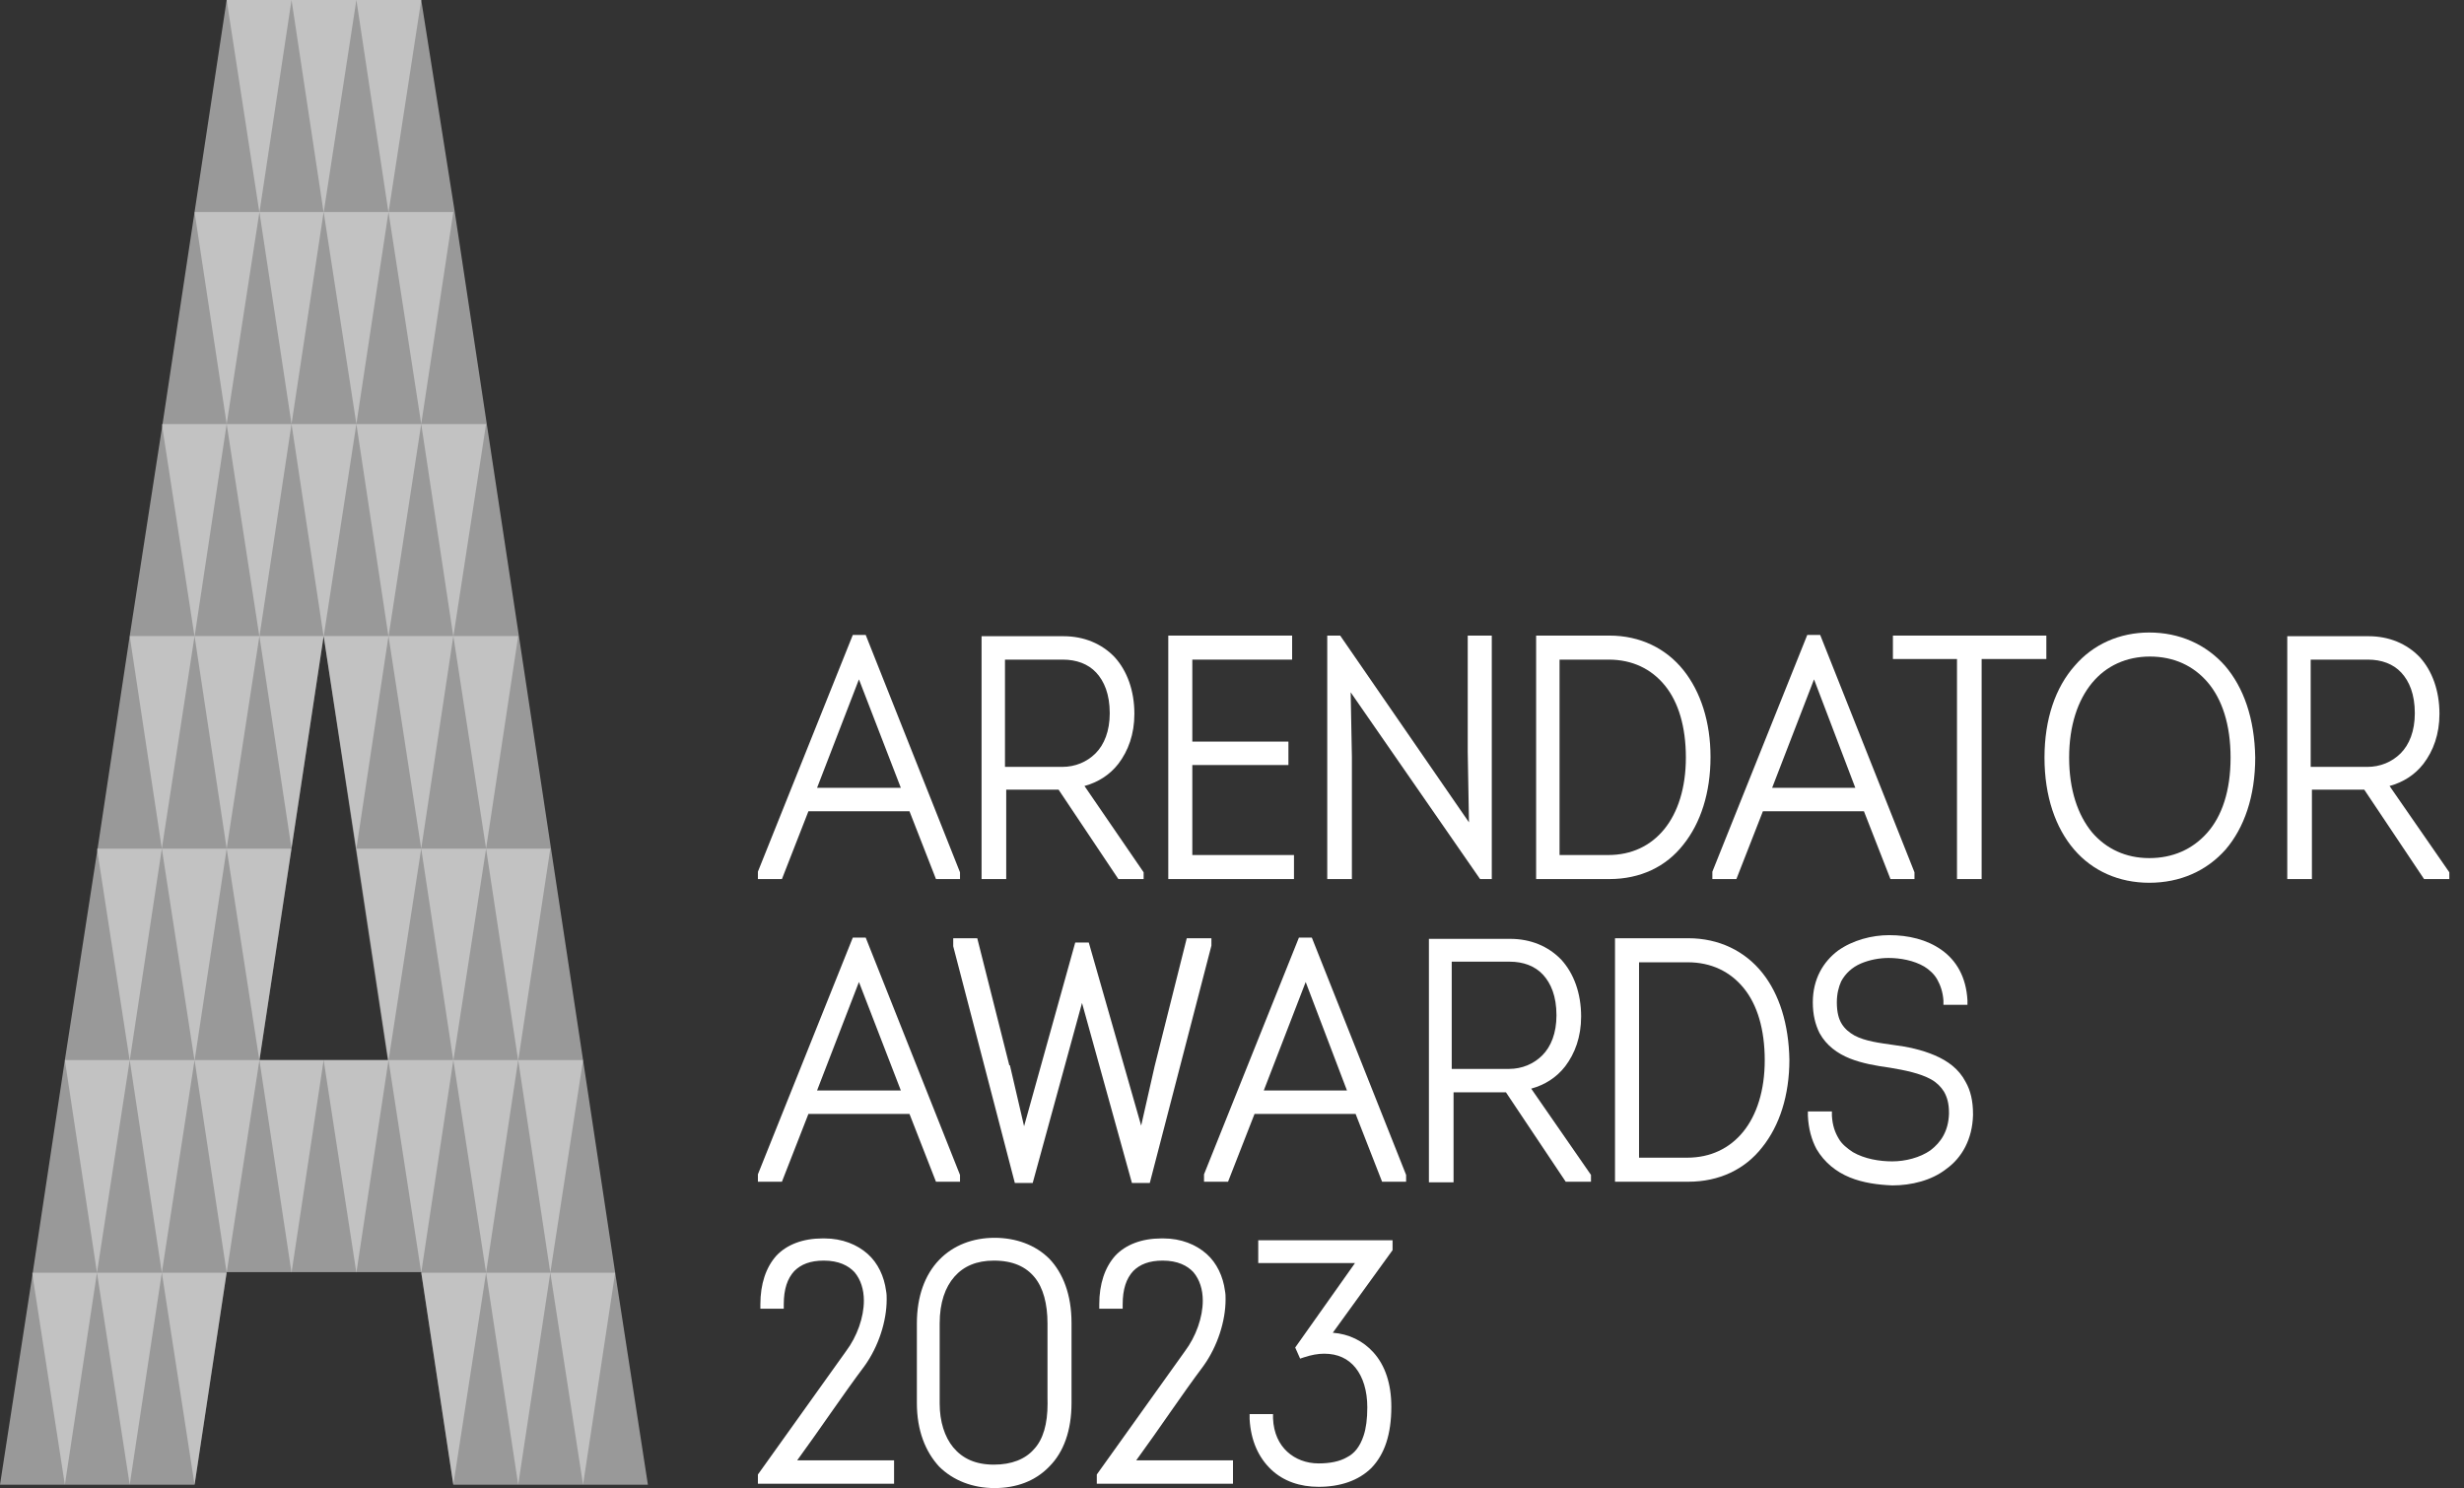 <svg width="149" height="90" viewBox="0 0 149 90" fill="none" xmlns="http://www.w3.org/2000/svg">
<rect x="0" y="0" width="149" height="90" fill="#333333" stroke="none"/>
<path d="M68.709 88.322C70.125 86.384 71.429 84.408 72.77 82.618C73.627 81.425 74.112 79.897 74.112 78.592C74.112 78.406 74.112 78.257 74.075 78.07C73.963 77.213 73.59 76.393 72.957 75.833C72.323 75.274 71.429 74.901 70.348 74.901H70.237C69.044 74.901 68.076 75.274 67.442 75.945C66.809 76.653 66.473 77.66 66.473 78.89V79.151H67.889V78.89C67.889 77.958 68.113 77.325 68.523 76.877C68.933 76.467 69.491 76.243 70.311 76.243C71.205 76.243 71.802 76.542 72.174 76.952C72.547 77.399 72.733 77.996 72.733 78.667C72.733 79.673 72.323 80.829 71.653 81.724L66.324 89.18V89.739H74.559V88.322H69.086H68.709Z" fill="white"/>
<path d="M52.351 38.404H51.569L45.831 52.72V53.167H47.284L48.886 49.066H54.997L56.599 53.167H58.052V52.757L52.351 38.404ZM54.475 47.65H49.408L51.941 41.088L54.475 47.65Z" fill="white"/>
<path d="M65.579 47.538C66.399 47.314 67.107 46.867 67.628 46.196C68.225 45.413 68.597 44.406 68.597 43.176C68.597 41.759 68.15 40.566 67.405 39.746C66.622 38.926 65.542 38.479 64.312 38.479H59.356V53.167H60.847V47.761H64.014L67.628 53.167H69.156V52.757L65.579 47.538ZM64.275 39.895C65.095 39.895 65.802 40.156 66.287 40.678C66.771 41.2 67.107 41.983 67.107 43.139C67.107 44.22 66.771 45.04 66.25 45.562C65.728 46.084 65.02 46.382 64.238 46.382H60.772V39.895H64.275Z" fill="white"/>
<path d="M72.1 51.713V46.27H77.912V44.853H72.1V39.895H78.136V38.441H70.647V53.167H78.248V51.713H72.1Z" fill="white"/>
<path d="M88.755 38.441V45.487L88.83 49.737L81.042 38.441H80.26V53.167H81.75V45.785L81.676 41.871L89.501 53.167H90.209V38.441H88.755Z" fill="white"/>
<path d="M101.797 40.529C100.754 39.224 99.189 38.441 97.326 38.441H92.891V53.167H97.326C99.189 53.167 100.754 52.421 101.797 51.079C102.84 49.775 103.436 47.948 103.436 45.785C103.436 43.66 102.84 41.834 101.797 40.529ZM97.288 39.895C98.704 39.895 99.859 40.454 100.679 41.461C101.499 42.468 101.946 43.959 101.946 45.823C101.946 47.65 101.461 49.141 100.642 50.147C99.822 51.154 98.667 51.713 97.251 51.713H94.307V39.895H97.288Z" fill="white"/>
<path d="M110.069 38.404H109.286L103.548 52.72V53.167H105.001L106.604 49.066H112.714L114.317 53.167H115.77V52.757L110.069 38.404ZM112.193 47.65H107.162L109.696 41.088L112.193 47.65Z" fill="white"/>
<path d="M114.466 38.441V39.858H118.341V53.167H119.831V39.858H123.744V38.441H114.466Z" fill="white"/>
<path d="M134.549 40.268C133.394 38.963 131.792 38.255 129.966 38.255C128.178 38.255 126.575 38.963 125.458 40.268C124.303 41.573 123.632 43.474 123.632 45.823C123.632 48.171 124.303 50.073 125.42 51.377C126.538 52.682 128.14 53.391 129.966 53.391C131.829 53.391 133.432 52.682 134.587 51.377C135.704 50.073 136.375 48.171 136.375 45.823C136.338 43.437 135.667 41.573 134.549 40.268ZM129.966 51.899C128.55 51.899 127.358 51.34 126.501 50.334C125.644 49.29 125.122 47.761 125.122 45.823C125.122 43.884 125.644 42.356 126.501 41.312C127.358 40.268 128.588 39.709 130.004 39.709C131.457 39.709 132.649 40.268 133.506 41.275C134.363 42.281 134.885 43.81 134.885 45.823C134.885 47.836 134.363 49.364 133.469 50.371C132.575 51.377 131.382 51.899 129.966 51.899Z" fill="white"/>
<path d="M144.498 47.538C145.318 47.314 146.026 46.867 146.547 46.196C147.144 45.413 147.516 44.406 147.516 43.176C147.516 41.759 147.069 40.566 146.324 39.746C145.541 38.926 144.461 38.479 143.231 38.479H138.313V53.167H139.803V47.761H142.97L146.585 53.167H148.112V52.757L144.498 47.538ZM139.729 39.895H143.194C144.014 39.895 144.722 40.156 145.206 40.678C145.69 41.2 146.026 41.983 146.026 43.139C146.026 44.22 145.69 45.04 145.169 45.562C144.647 46.084 143.939 46.382 143.157 46.382H139.729V39.895Z" fill="white"/>
<path d="M52.351 56.709H51.569L45.831 71.024V71.472H47.284L48.886 67.371H54.997L56.599 71.472H58.052V71.061L52.351 56.709ZM54.475 65.954H49.408L51.941 59.393L54.475 65.954Z" fill="white"/>
<path d="M71.764 56.746L69.827 64.463L69.007 68.079L65.84 57.007H65.02L61.927 68.116L61.07 64.426H61.033L59.096 56.746H57.642V57.23L61.368 71.546H62.449L65.43 60.66L68.448 71.546H69.529L73.255 57.193V56.746H71.764Z" fill="white"/>
<path d="M79.328 56.709H78.546L72.808 71.024V71.472H74.261L75.863 67.371H81.974L83.576 71.472H85.029V71.061L79.328 56.709ZM81.452 65.954H76.422L78.956 59.393L81.452 65.954Z" fill="white"/>
<path d="M92.593 65.842C93.413 65.619 94.121 65.171 94.643 64.5C95.239 63.717 95.612 62.711 95.612 61.48C95.612 60.064 95.164 58.871 94.419 58.051C93.637 57.23 92.556 56.783 91.326 56.783H86.408V71.509H87.898V66.066H91.066L94.68 71.472H96.208V71.061L92.593 65.842ZM91.289 58.163C92.109 58.163 92.817 58.423 93.301 58.945C93.786 59.467 94.121 60.25 94.121 61.406C94.121 62.487 93.786 63.307 93.264 63.829C92.742 64.351 92.034 64.649 91.252 64.649H87.787V58.163H91.289Z" fill="white"/>
<path d="M106.566 58.834C105.523 57.529 103.958 56.746 102.095 56.746H97.661V71.472H102.095C103.958 71.472 105.523 70.726 106.566 69.384C107.61 68.079 108.206 66.252 108.206 64.09C108.168 61.965 107.61 60.138 106.566 58.834ZM99.114 58.2H102.058C103.474 58.2 104.629 58.759 105.448 59.766C106.268 60.772 106.715 62.263 106.715 64.127C106.715 65.954 106.231 67.445 105.411 68.452C104.591 69.458 103.436 70.018 102.02 70.018H99.114V58.2Z" fill="white"/>
<path d="M118.862 65.432C118.453 64.649 117.782 64.165 116.999 63.829C116.217 63.494 115.36 63.307 114.466 63.195C113.683 63.084 112.789 62.972 112.155 62.636C111.82 62.45 111.559 62.226 111.373 61.928C111.187 61.63 111.075 61.219 111.075 60.623C111.075 60.101 111.187 59.691 111.336 59.355C111.597 58.871 112.006 58.498 112.528 58.274C113.05 58.051 113.646 57.939 114.205 57.939C114.913 57.939 115.732 58.088 116.366 58.461C116.664 58.647 116.962 58.908 117.148 59.244C117.335 59.579 117.484 59.989 117.521 60.511V60.772H118.974V60.511C118.9 59.094 118.304 58.088 117.409 57.454C116.515 56.82 115.397 56.559 114.242 56.559C113.199 56.559 112.044 56.858 111.149 57.492C110.255 58.163 109.622 59.206 109.622 60.623C109.622 61.369 109.771 61.965 110.032 62.487C110.441 63.233 111.112 63.717 111.857 64.016C112.603 64.314 113.46 64.463 114.279 64.575C115.174 64.724 116.105 64.91 116.776 65.283C117.111 65.469 117.372 65.73 117.558 66.029C117.745 66.364 117.856 66.737 117.856 67.296V67.371C117.819 68.415 117.372 69.086 116.739 69.57C116.105 70.018 115.211 70.241 114.428 70.241C113.646 70.241 112.752 70.092 112.044 69.682C111.708 69.458 111.373 69.198 111.187 68.862C110.963 68.489 110.814 68.079 110.777 67.483V67.222H109.324V67.483C109.361 68.266 109.547 68.936 109.845 69.496C110.33 70.316 111.038 70.875 111.857 71.211C112.677 71.546 113.571 71.658 114.428 71.695C115.583 71.695 116.813 71.397 117.707 70.689C118.639 70.018 119.272 68.899 119.31 67.445V67.371C119.31 66.588 119.161 65.954 118.862 65.432Z" fill="white"/>
<path d="M48.207 88.322C49.623 86.384 50.935 84.408 52.277 82.618C53.134 81.425 53.618 79.897 53.618 78.592C53.618 78.406 53.618 78.257 53.581 78.07C53.469 77.213 53.096 76.393 52.463 75.833C51.83 75.274 50.935 74.901 49.855 74.901H49.743C48.551 74.901 47.582 75.274 46.948 75.945C46.315 76.653 45.98 77.66 45.98 78.89V79.151H47.395V78.89C47.395 77.958 47.619 77.325 48.029 76.877C48.439 76.467 48.998 76.243 49.818 76.243C50.712 76.243 51.308 76.542 51.681 76.952C52.053 77.399 52.239 77.996 52.239 78.667C52.239 79.673 51.83 80.829 51.159 81.724L45.831 89.18V89.739H54.065V88.322H48.75H48.207Z" fill="white"/>
<path d="M63.455 76.132C62.598 75.274 61.406 74.864 60.139 74.864C58.835 74.864 57.642 75.311 56.785 76.206C55.928 77.101 55.444 78.406 55.444 80.046V84.855C55.444 86.533 55.966 87.8 56.785 88.695C57.642 89.552 58.835 90 60.139 90C61.443 90 62.598 89.59 63.455 88.695C64.312 87.838 64.796 86.533 64.796 84.855V80.009C64.796 78.294 64.275 76.989 63.455 76.132ZM63.347 84.892C63.347 86.123 63.083 87.055 62.524 87.651C62.002 88.248 61.182 88.583 60.102 88.583C58.984 88.583 58.201 88.21 57.642 87.539C57.121 86.906 56.823 85.974 56.823 84.892V80.046C56.823 78.778 57.158 77.847 57.717 77.213C58.276 76.579 59.058 76.243 60.102 76.243C61.257 76.243 62.039 76.616 62.561 77.25C63.083 77.884 63.343 78.853 63.343 80.046V84.564L63.347 84.892Z" fill="white"/>
<path d="M76.087 76.393H81.937L78.322 81.5L78.62 82.171L78.844 82.096C79.291 81.947 79.701 81.873 80.074 81.873C80.893 81.873 81.527 82.171 81.974 82.73C82.421 83.289 82.682 84.11 82.682 85.116C82.682 85.825 82.607 86.384 82.458 86.831C82.235 87.502 81.899 87.912 81.452 88.136C81.005 88.397 80.409 88.509 79.738 88.509C78.993 88.509 78.322 88.248 77.838 87.8C77.353 87.353 77.018 86.682 76.981 85.787V85.526H75.565V85.825C75.639 87.167 76.124 88.173 76.869 88.881C77.614 89.59 78.62 89.925 79.738 89.925C81.042 89.925 82.16 89.552 82.943 88.77C83.725 87.949 84.135 86.757 84.135 85.079C84.135 83.7 83.762 82.581 83.055 81.798C82.421 81.09 81.564 80.68 80.595 80.605L84.21 75.61V75.013H76.087V76.393Z" fill="white"/>
<path fill-rule="evenodd" clip-rule="evenodd" d="M37.2 76.976L35.258 64.115L33.315 51.292L31.373 38.432L29.431 25.609L27.489 12.748L25.472 0H21.55H17.629H13.707L11.765 12.823L9.823 25.683L7.843 38.469L5.901 51.33L3.922 64.115L1.98 76.976L0 89.799H3.922H7.843H11.765L13.707 76.938H17.629H21.55H25.472L27.414 89.799H31.336H35.258H39.179L37.2 76.976ZM19.571 64.115H15.687L17.629 51.292L19.571 38.469L21.513 51.292L23.455 64.115H19.571Z" fill="white" fill-opacity="0.5"/>
<path fill-rule="evenodd" clip-rule="evenodd" d="M15.687 12.86L17.629 0H13.707L15.687 12.86Z" fill="white" fill-opacity="0.4"/>
<path fill-rule="evenodd" clip-rule="evenodd" d="M19.571 12.86L21.551 0H17.629L19.571 12.86Z" fill="white" fill-opacity="0.4"/>
<path fill-rule="evenodd" clip-rule="evenodd" d="M23.493 12.86L25.472 0H21.551L23.493 12.86Z" fill="white" fill-opacity="0.4"/>
<path fill-rule="evenodd" clip-rule="evenodd" d="M13.707 25.646L15.687 12.823H11.765L13.707 25.646Z" fill="white" fill-opacity="0.4"/>
<path fill-rule="evenodd" clip-rule="evenodd" d="M17.629 25.646L19.571 12.823H15.687L17.629 25.646Z" fill="white" fill-opacity="0.4"/>
<path fill-rule="evenodd" clip-rule="evenodd" d="M21.551 25.646L23.493 12.823H19.571L21.551 25.646Z" fill="white" fill-opacity="0.4"/>
<path fill-rule="evenodd" clip-rule="evenodd" d="M25.472 25.646L27.414 12.823H23.493L25.472 25.646Z" fill="white" fill-opacity="0.4"/>
<path fill-rule="evenodd" clip-rule="evenodd" d="M11.765 38.507L13.707 25.646L9.786 25.646L11.765 38.507Z" fill="white" fill-opacity="0.4"/>
<path fill-rule="evenodd" clip-rule="evenodd" d="M15.687 38.507L17.629 25.646H13.707L15.687 38.507Z" fill="white" fill-opacity="0.4"/>
<path fill-rule="evenodd" clip-rule="evenodd" d="M19.571 38.507L21.551 25.646H17.629L19.571 38.507Z" fill="white" fill-opacity="0.4"/>
<path fill-rule="evenodd" clip-rule="evenodd" d="M23.493 38.507L25.472 25.646H21.551L23.493 38.507Z" fill="white" fill-opacity="0.4"/>
<path fill-rule="evenodd" clip-rule="evenodd" d="M27.414 38.507L29.394 25.646L25.472 25.646L27.414 38.507Z" fill="white" fill-opacity="0.4"/>
<path fill-rule="evenodd" clip-rule="evenodd" d="M9.786 51.329L11.765 38.469H7.844L9.786 51.329Z" fill="white" fill-opacity="0.4"/>
<path fill-rule="evenodd" clip-rule="evenodd" d="M13.707 51.329L15.687 38.469H11.765L13.707 51.329Z" fill="white" fill-opacity="0.4"/>
<path fill-rule="evenodd" clip-rule="evenodd" d="M17.629 51.329L19.571 38.469H15.687L17.629 51.329Z" fill="white" fill-opacity="0.4"/>
<path fill-rule="evenodd" clip-rule="evenodd" d="M21.551 51.329L23.493 38.469H19.571L21.551 51.329Z" fill="white" fill-opacity="0.4"/>
<path fill-rule="evenodd" clip-rule="evenodd" d="M25.472 51.329L27.414 38.469H23.493L25.472 51.329Z" fill="white" fill-opacity="0.4"/>
<path fill-rule="evenodd" clip-rule="evenodd" d="M7.844 64.153L9.786 51.329L5.864 51.329L7.844 64.153Z" fill="white" fill-opacity="0.4"/>
<path fill-rule="evenodd" clip-rule="evenodd" d="M11.765 64.153L13.707 51.329H9.786L11.765 64.153Z" fill="white" fill-opacity="0.4"/>
<path fill-rule="evenodd" clip-rule="evenodd" d="M15.687 64.153L17.629 51.329H13.707L15.687 64.153Z" fill="white" fill-opacity="0.4"/>
<path fill-rule="evenodd" clip-rule="evenodd" d="M23.493 64.153L25.472 51.329H21.551L23.493 64.153Z" fill="white" fill-opacity="0.4"/>
<path fill-rule="evenodd" clip-rule="evenodd" d="M27.414 64.153L29.394 51.329L25.472 51.329L27.414 64.153Z" fill="white" fill-opacity="0.4"/>
<path fill-rule="evenodd" clip-rule="evenodd" d="M5.864 76.976L7.844 64.115H3.922L5.864 76.976Z" fill="white" fill-opacity="0.4"/>
<path fill-rule="evenodd" clip-rule="evenodd" d="M9.786 76.976L11.765 64.115H7.844L9.786 76.976Z" fill="white" fill-opacity="0.4"/>
<path fill-rule="evenodd" clip-rule="evenodd" d="M13.707 76.976L15.687 64.115H11.765L13.707 76.976Z" fill="white" fill-opacity="0.4"/>
<path fill-rule="evenodd" clip-rule="evenodd" d="M17.629 76.976L19.571 64.115H15.687L17.629 76.976Z" fill="white" fill-opacity="0.4"/>
<path fill-rule="evenodd" clip-rule="evenodd" d="M21.551 76.976L23.493 64.115H19.571L21.551 76.976Z" fill="white" fill-opacity="0.4"/>
<path fill-rule="evenodd" clip-rule="evenodd" d="M25.472 76.976L27.414 64.115H23.493L25.472 76.976Z" fill="white" fill-opacity="0.4"/>
<path fill-rule="evenodd" clip-rule="evenodd" d="M3.922 89.799L5.864 76.976L1.942 76.976L3.922 89.799Z" fill="white" fill-opacity="0.4"/>
<path fill-rule="evenodd" clip-rule="evenodd" d="M7.844 89.799L9.786 76.976H5.864L7.844 89.799Z" fill="white" fill-opacity="0.4"/>
<path fill-rule="evenodd" clip-rule="evenodd" d="M11.765 89.799L13.707 76.976H9.786L11.765 89.799Z" fill="white" fill-opacity="0.4"/>
<path fill-rule="evenodd" clip-rule="evenodd" d="M27.414 89.799L29.394 76.976L25.472 76.976L27.414 89.799Z" fill="white" fill-opacity="0.4"/>
<path fill-rule="evenodd" clip-rule="evenodd" d="M29.394 51.329L31.336 38.469H27.414L29.394 51.329Z" fill="white" fill-opacity="0.4"/>
<path fill-rule="evenodd" clip-rule="evenodd" d="M31.336 64.153L33.278 51.329H29.394L31.336 64.153Z" fill="white" fill-opacity="0.4"/>
<path fill-rule="evenodd" clip-rule="evenodd" d="M29.394 76.976L31.336 64.115H27.414L29.394 76.976Z" fill="white" fill-opacity="0.4"/>
<path fill-rule="evenodd" clip-rule="evenodd" d="M33.278 76.976L35.258 64.115H31.336L33.278 76.976Z" fill="white" fill-opacity="0.4"/>
<path fill-rule="evenodd" clip-rule="evenodd" d="M31.336 89.799L33.278 76.976L29.394 76.976L31.336 89.799Z" fill="white" fill-opacity="0.4"/>
<path fill-rule="evenodd" clip-rule="evenodd" d="M35.258 89.799L37.2 76.976L33.278 76.976L35.258 89.799Z" fill="white" fill-opacity="0.4"/>
</svg>
